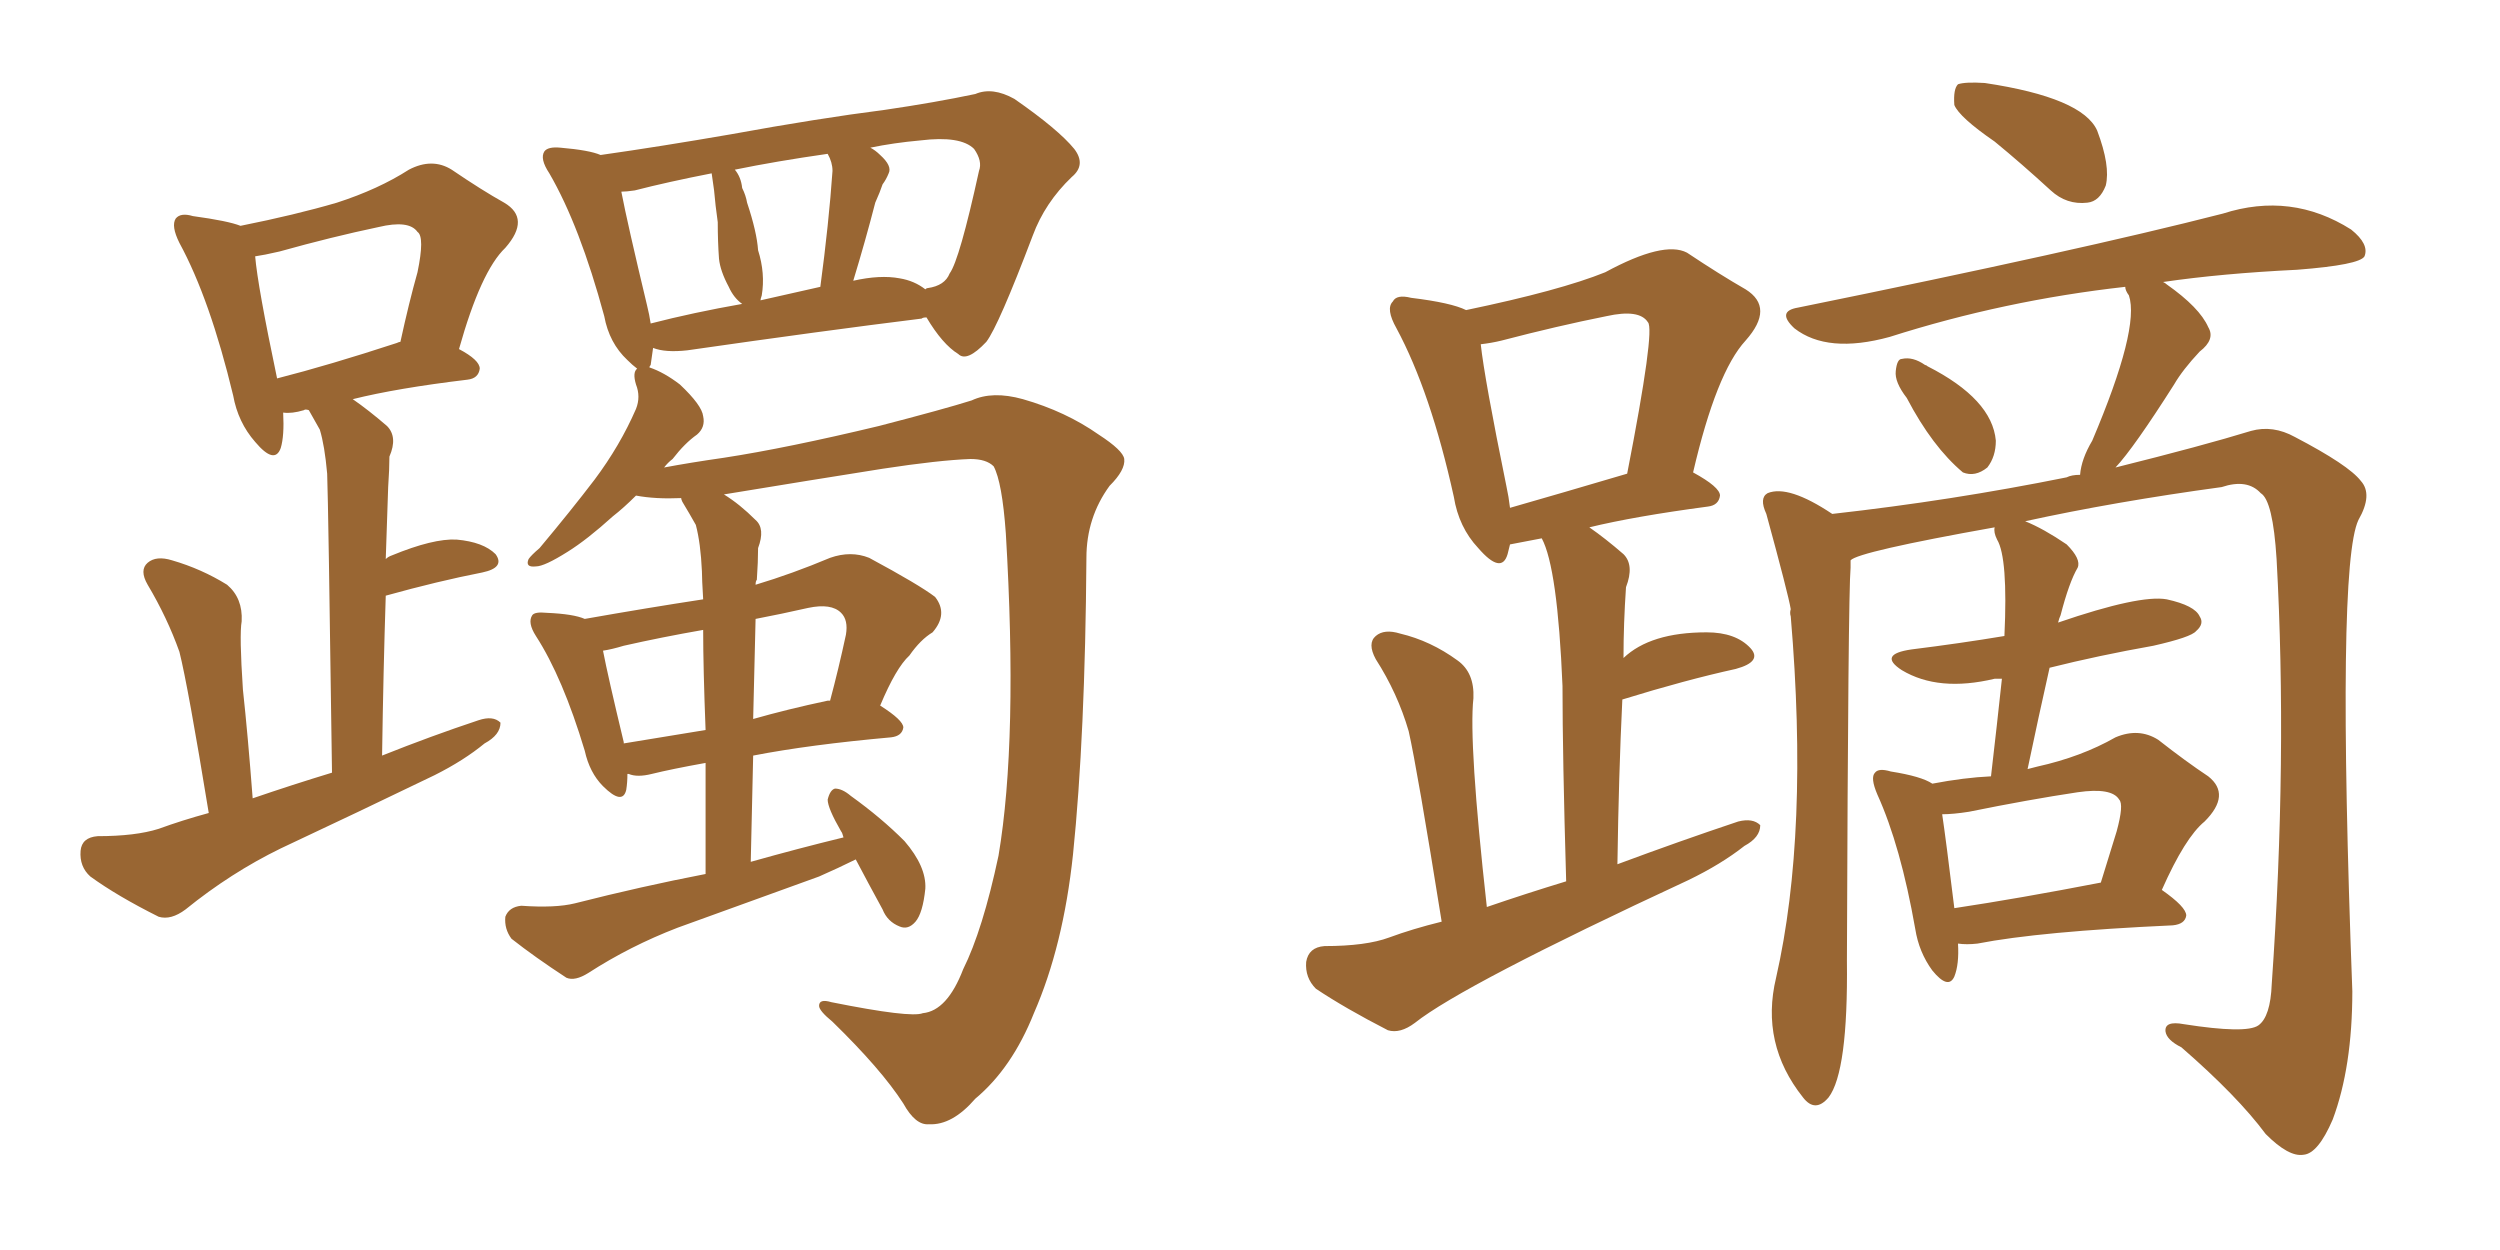 <svg xmlns="http://www.w3.org/2000/svg" xmlns:xlink="http://www.w3.org/1999/xlink" width="300" height="150"><path fill="#996633" padding="10" d="M25.05 97.56L25.05 97.56Q22.56 82.32 21.53 78.22L21.53 78.22Q20.07 74.12 17.72 70.17L17.72 70.17Q16.70 68.41 17.72 67.53L17.72 67.53Q18.75 66.65 20.65 67.24L20.65 67.24Q24.17 68.26 27.25 70.17L27.25 70.17Q29.15 71.78 29.00 74.56L29.00 74.56Q28.71 76.17 29.15 82.76L29.15 82.76Q29.74 88.18 30.32 95.80L30.32 95.80Q35.01 94.19 39.84 92.72L39.84 92.72Q39.40 60.50 39.26 56.84L39.26 56.84Q38.96 53.47 38.38 51.56L38.38 51.56Q37.65 50.24 37.06 49.22L37.06 49.22Q36.62 49.07 36.47 49.22L36.47 49.22Q35.01 49.66 33.98 49.51L33.98 49.51Q34.13 52.29 33.69 53.76L33.69 53.76Q32.96 55.81 30.62 53.03L30.62 53.03Q28.56 50.68 27.98 47.46L27.98 47.46Q25.20 35.89 21.53 29.15L21.53 29.15Q20.51 27.10 21.09 26.22L21.09 26.22Q21.68 25.49 23.14 25.93L23.14 25.93Q27.39 26.51 28.86 27.10L28.86 27.10Q35.45 25.78 40.43 24.32L40.43 24.32Q45.41 22.71 49.07 20.36L49.07 20.36Q51.86 18.90 54.20 20.36L54.20 20.36Q57.86 22.85 60.50 24.32L60.50 24.32Q63.72 26.22 60.64 29.74L60.64 29.74Q57.71 32.52 55.08 41.89L55.08 41.89Q57.57 43.21 57.57 44.24L57.57 44.24Q57.42 45.41 56.10 45.56L56.10 45.56Q47.61 46.58 42.33 47.90L42.33 47.90Q44.24 49.22 46.44 51.12L46.44 51.12Q47.75 52.44 46.73 54.79L46.73 54.79Q46.73 56.25 46.58 58.45L46.58 58.45Q46.44 62.55 46.29 67.09L46.29 67.09Q46.58 66.80 47.02 66.65L47.02 66.65Q52.00 64.60 54.79 64.75L54.79 64.75Q58.01 65.04 59.47 66.50L59.47 66.50Q60.64 68.12 57.86 68.70L57.86 68.70Q52.59 69.73 46.29 71.48L46.29 71.48Q46.00 80.42 45.85 90.67L45.85 90.67Q51.71 88.33 57.42 86.43L57.42 86.43Q59.18 85.84 60.06 86.72L60.06 86.72Q60.06 88.18 58.15 89.21L58.15 89.21Q55.66 91.26 52.15 93.02L52.15 93.02Q43.07 97.41 33.69 101.81L33.69 101.81Q27.69 104.74 22.27 109.13L22.27 109.13Q20.51 110.45 19.04 110.01L19.04 110.01Q14.06 107.52 10.84 105.18L10.84 105.18Q9.52 104.00 9.67 102.10L9.67 102.10Q9.81 100.49 11.72 100.34L11.72 100.34Q16.26 100.34 19.04 99.46L19.04 99.46Q21.83 98.44 25.05 97.56ZM47.61 41.16L47.61 41.16Q47.90 41.02 48.05 41.02L48.05 41.02Q49.07 36.33 50.10 32.67L50.10 32.67Q50.98 28.42 50.10 27.83L50.10 27.83Q49.07 26.37 45.41 27.25L45.41 27.25Q39.84 28.42 33.54 30.18L33.54 30.18Q31.64 30.62 30.62 30.76L30.62 30.76Q30.91 34.28 33.25 45.41L33.25 45.41Q39.55 43.80 47.61 41.16ZM78.37 41.75L78.37 41.75Q78.22 42.92 78.08 43.80L78.08 43.80Q77.93 43.95 77.93 44.09L77.93 44.09Q79.69 44.68 81.59 46.14L81.59 46.14Q84.23 48.63 84.38 49.95L84.38 49.95Q84.67 51.27 83.64 52.15L83.64 52.15Q82.18 53.17 80.71 55.08L80.71 55.08Q80.13 55.52 79.69 56.10L79.69 56.10Q82.76 55.52 86.87 54.93L86.87 54.93Q94.48 53.76 105.47 51.12L105.47 51.12Q113.38 49.07 116.60 48.05L116.60 48.05Q119.09 46.88 122.75 47.90L122.75 47.90Q127.88 49.37 131.84 52.15L131.84 52.15Q134.77 54.05 134.91 55.08L134.91 55.08Q135.06 56.40 133.15 58.30L133.15 58.30Q130.37 62.11 130.37 66.94L130.37 66.94Q130.22 88.33 128.76 102.54L128.76 102.54Q127.59 113.53 124.07 121.58L124.07 121.58Q121.44 128.17 117.04 131.84L117.04 131.84Q114.26 135.06 111.47 134.91L111.47 134.91Q109.86 135.06 108.40 132.42L108.40 132.42Q105.76 128.32 99.90 122.61L99.90 122.61Q98.29 121.29 98.29 120.70L98.29 120.70Q98.29 119.82 99.76 120.26L99.76 120.26Q109.28 122.17 110.74 121.58L110.74 121.58Q113.67 121.29 115.58 116.31L115.58 116.31Q117.92 111.62 119.82 102.69L119.82 102.69Q122.17 88.77 120.70 64.01L120.70 64.01Q120.26 57.86 119.24 55.96L119.24 55.96Q118.36 55.08 116.46 55.08L116.46 55.08Q112.65 55.22 105.91 56.25L105.91 56.25Q97.56 57.57 86.87 59.33L86.87 59.33Q88.77 60.50 90.67 62.40L90.67 62.40Q91.85 63.43 90.97 65.77L90.97 65.77Q90.97 67.38 90.82 69.58L90.82 69.58Q90.67 69.73 90.67 70.17L90.67 70.17Q95.07 68.85 99.61 66.94L99.61 66.94Q102.10 66.06 104.30 66.94L104.30 66.94Q110.30 70.17 112.21 71.63L112.21 71.63Q113.82 73.68 111.91 75.88L111.91 75.88Q110.45 76.76 109.13 78.66L109.13 78.66Q107.52 80.13 105.62 84.67L105.62 84.67Q108.40 86.43 108.40 87.30L108.40 87.30Q108.25 88.33 106.93 88.48L106.93 88.48Q97.12 89.36 90.38 90.67L90.38 90.67Q90.23 96.68 90.09 103.42L90.09 103.42Q95.80 101.81 101.22 100.49L101.22 100.49Q101.07 99.90 100.93 99.76L100.93 99.76Q99.32 96.97 99.32 95.95L99.32 95.95Q99.61 94.78 100.20 94.63L100.20 94.63Q101.07 94.63 102.10 95.51L102.10 95.51Q105.76 98.14 108.54 100.93L108.54 100.93Q111.18 104.00 111.04 106.64L111.04 106.64Q110.74 109.57 109.86 110.60L109.86 110.60Q108.98 111.62 107.96 111.18L107.96 111.18Q106.49 110.60 105.91 109.13L105.91 109.13Q104.15 105.91 102.69 103.13L102.69 103.13Q100.63 104.15 98.29 105.18L98.29 105.18Q89.79 108.25 81.30 111.33L81.30 111.33Q75.59 113.53 70.61 116.75L70.61 116.75Q68.99 117.77 67.97 117.33L67.97 117.33Q64.16 114.84 61.38 112.65L61.38 112.65Q60.50 111.47 60.64 110.01L60.64 110.01Q61.08 108.84 62.55 108.69L62.55 108.69Q66.65 108.98 68.99 108.40L68.99 108.40Q77.05 106.35 84.67 104.88L84.67 104.88Q84.67 97.27 84.67 91.55L84.67 91.55Q80.57 92.29 78.22 92.87L78.22 92.87Q76.46 93.31 75.44 92.87L75.44 92.87Q75.44 92.87 75.29 92.87L75.29 92.87Q75.29 93.90 75.15 94.78L75.15 94.78Q74.71 96.68 72.36 94.34L72.36 94.34Q70.75 92.72 70.17 90.09L70.17 90.09Q67.53 81.30 64.31 76.32L64.31 76.32Q63.28 74.71 63.87 73.83L63.87 73.83Q64.16 73.39 65.63 73.54L65.63 73.54Q68.85 73.68 70.17 74.27L70.17 74.27Q77.64 72.95 84.38 71.92L84.38 71.92Q84.23 69.43 84.23 68.55L84.23 68.55Q84.08 65.19 83.50 62.99L83.50 62.99Q82.76 61.67 81.88 60.21L81.88 60.21Q81.74 59.91 81.74 59.77L81.74 59.77Q78.66 59.91 76.32 59.47L76.32 59.47Q74.85 60.94 73.54 61.96L73.54 61.96Q70.46 64.75 68.12 66.21L68.12 66.21Q65.33 67.97 64.31 67.97L64.31 67.97Q62.99 68.12 63.43 67.09L63.43 67.09Q63.72 66.65 64.75 65.77L64.75 65.77Q68.55 61.23 71.34 57.57L71.34 57.57Q74.41 53.47 76.32 49.07L76.32 49.07Q76.90 47.61 76.32 46.14L76.32 46.14Q75.88 44.68 76.46 44.24L76.46 44.24Q75.88 43.80 75.29 43.21L75.29 43.21Q73.10 41.16 72.51 37.94L72.51 37.94Q69.58 27.10 65.92 20.80L65.92 20.80Q64.75 19.04 65.33 18.16L65.33 18.16Q65.77 17.58 67.24 17.72L67.24 17.72Q70.75 18.02 72.07 18.60L72.07 18.60Q79.25 17.58 87.74 16.11L87.74 16.11Q98.14 14.21 106.20 13.18L106.20 13.18Q112.21 12.30 117.04 11.28L117.04 11.28Q119.09 10.40 121.73 11.87L121.73 11.87Q127.00 15.53 128.91 17.87L128.91 17.87Q130.37 19.78 128.61 21.24L128.61 21.24Q125.39 24.32 123.93 28.27L123.93 28.27L123.93 28.27Q119.82 39.11 118.36 41.02L118.36 41.02Q116.02 43.51 114.99 42.48L114.99 42.48Q113.09 41.31 111.18 38.09L111.18 38.09Q110.74 38.09 110.60 38.23L110.60 38.23Q98.73 39.70 82.47 42.04L82.47 42.04Q79.83 42.33 78.37 41.75ZM107.96 33.40L107.96 33.40Q109.72 33.69 111.04 34.72L111.04 34.72Q111.18 34.57 111.33 34.57L111.33 34.57Q113.38 34.28 113.96 32.81L113.96 32.81Q115.14 31.20 117.48 20.51L117.48 20.51Q117.92 19.34 116.89 17.87L116.89 17.87Q115.28 16.26 110.45 16.85L110.45 16.85Q107.23 17.14 104.44 17.72L104.44 17.72Q105.03 18.02 105.62 18.60L105.62 18.60Q107.08 19.92 106.64 20.80L106.64 20.80Q106.35 21.53 105.91 22.12L105.91 22.12Q105.62 23.00 105.03 24.32L105.03 24.32Q103.86 28.86 102.39 33.69L102.39 33.69Q105.62 32.96 107.96 33.40ZM91.26 36.04L91.26 36.04Q94.48 35.30 98.44 34.42L98.44 34.42Q99.46 26.81 99.90 20.51L99.90 20.51Q99.90 19.48 99.32 18.46L99.32 18.46Q93.16 19.34 88.18 20.36L88.18 20.36Q88.92 21.24 89.06 22.56L89.06 22.56Q89.50 23.44 89.65 24.32L89.65 24.32Q90.82 27.83 90.97 30.03L90.97 30.03Q91.85 32.81 91.41 35.45L91.41 35.45Q91.26 35.89 91.26 36.04ZM78.08 38.82L78.08 38.82Q83.20 37.50 89.06 36.47L89.06 36.47Q88.04 35.74 87.45 34.42L87.45 34.42Q86.43 32.52 86.28 31.05L86.28 31.05Q86.13 29.00 86.13 26.66L86.13 26.66Q85.84 24.61 85.69 22.85L85.69 22.85Q85.55 21.83 85.40 20.80L85.40 20.80Q80.13 21.83 76.17 22.85L76.17 22.85Q75.15 23.00 74.56 23.00L74.56 23.00Q75.29 26.81 77.64 36.62L77.64 36.62Q77.93 37.79 78.08 38.82ZM84.67 87.60L84.67 87.60Q84.38 80.13 84.38 75.59L84.38 75.59Q79.39 76.46 74.85 77.49L74.85 77.49Q73.39 77.93 72.36 78.08L72.36 78.08Q72.95 81.15 74.85 89.06L74.85 89.06Q74.85 89.06 74.85 89.21L74.85 89.21Q79.39 88.48 84.67 87.60ZM90.67 74.27L90.67 74.27L90.67 74.27Q90.53 79.98 90.38 86.28L90.38 86.28Q94.48 85.11 99.32 84.08L99.32 84.08Q99.46 84.08 99.61 84.08L99.61 84.08Q100.63 80.27 101.51 76.17L101.51 76.17Q101.81 74.41 100.93 73.54L100.93 73.54Q99.76 72.36 96.97 72.95L96.97 72.95Q93.75 73.68 90.67 74.27ZM173.00 110.60L173.00 110.60Q170.07 92.29 169.04 87.74L169.04 87.74Q167.72 83.20 165.09 79.10L165.09 79.10Q164.06 77.20 165.09 76.32L165.09 76.32Q166.11 75.44 168.02 76.03L168.02 76.03Q171.68 76.90 174.90 79.25L174.90 79.25Q176.95 80.71 176.81 83.79L176.81 83.79Q176.22 89.06 178.42 108.84L178.42 108.84Q183.11 107.23 187.94 105.76L187.94 105.76Q187.50 90.67 187.50 82.32L187.50 82.32Q186.91 68.12 185.01 64.60L185.01 64.60Q181.20 65.33 181.20 65.33L181.20 65.33Q181.05 65.92 180.91 66.50L180.91 66.50Q180.18 68.99 177.39 65.77L177.39 65.77Q175.05 63.28 174.46 59.62L174.46 59.62Q171.68 47.02 167.58 39.40L167.58 39.40Q166.26 37.06 167.14 36.18L167.14 36.18Q167.58 35.30 169.34 35.74L169.34 35.74Q174.17 36.33 175.93 37.21L175.93 37.21Q187.21 34.86 192.63 32.67L192.63 32.67Q199.66 28.86 202.44 30.32L202.44 30.32Q206.40 32.96 209.47 34.72L209.47 34.72Q212.99 36.91 209.47 40.87L209.47 40.87Q205.96 44.68 203.17 56.69L203.17 56.69Q206.40 58.45 206.40 59.47L206.40 59.47Q206.25 60.64 204.93 60.79L204.93 60.79Q196.14 61.96 190.72 63.28L190.72 63.28Q192.63 64.60 194.82 66.50L194.82 66.50Q196.14 67.82 195.12 70.46L195.12 70.46Q194.82 74.85 194.82 78.96L194.82 78.96Q198.05 75.88 204.79 75.88L204.79 75.88Q208.30 75.88 210.06 77.78L210.06 77.78Q211.52 79.39 208.30 80.27L208.30 80.27Q202.29 81.59 194.68 83.94L194.68 83.94Q194.24 93.02 194.09 103.71L194.09 103.71Q201.56 100.93 208.59 98.58L208.59 98.58Q210.35 98.14 211.23 99.02L211.23 99.02Q211.23 100.49 209.33 101.51L209.33 101.51Q206.54 103.71 202.59 105.62L202.59 105.62Q175.49 118.21 169.78 122.75L169.78 122.75Q168.02 124.07 166.55 123.63L166.55 123.63Q161.43 121.00 157.91 118.65L157.91 118.65Q156.59 117.33 156.74 115.43L156.74 115.43Q157.03 113.67 158.94 113.53L158.94 113.53Q163.92 113.53 166.70 112.50L166.70 112.50Q169.48 111.47 173.00 110.60ZM181.20 60.94L181.20 60.94Q187.35 59.18 195.26 56.84L195.26 56.84Q198.63 39.55 197.75 38.67L197.75 38.67Q196.73 37.06 192.77 37.94L192.77 37.94Q186.91 39.11 180.18 40.87L180.18 40.87Q179.00 41.16 177.69 41.31L177.69 41.31Q178.13 45.41 180.76 58.30L180.76 58.30Q181.05 59.62 181.20 60.94ZM239.36 16.99L239.36 16.99Q235.11 14.06 234.52 12.60L234.52 12.60Q234.38 10.69 234.96 10.11L234.96 10.11Q235.84 9.81 238.18 9.96L238.18 9.96Q249.90 11.72 251.66 15.67L251.66 15.67Q253.27 19.92 252.69 22.27L252.69 22.27Q251.95 24.17 250.49 24.32L250.49 24.32Q248.00 24.61 246.09 22.85L246.09 22.85Q242.58 19.63 239.36 16.99ZM228.81 47.75L228.81 47.75Q227.34 45.85 227.49 44.53L227.49 44.53Q227.64 43.07 228.22 43.07L228.22 43.07Q229.54 42.77 231.01 43.80L231.01 43.80Q231.15 43.80 231.30 43.95L231.30 43.95Q239.06 47.90 239.50 52.88L239.50 52.88Q239.50 54.79 238.48 56.10L238.48 56.10Q237.01 57.28 235.55 56.69L235.55 56.69Q231.88 53.61 228.81 47.75ZM234.96 113.23L234.96 113.23Q235.11 115.72 234.52 117.19L234.52 117.19Q233.79 118.80 231.88 116.46L231.88 116.46Q230.27 114.26 229.83 111.47L229.83 111.47Q228.08 101.51 225.29 95.36L225.29 95.36Q224.41 93.31 225 92.72L225 92.72Q225.44 92.14 226.90 92.58L226.90 92.58Q230.57 93.16 231.88 94.04L231.88 94.04Q235.69 93.31 238.92 93.16L238.92 93.16Q239.65 86.87 240.23 81.45L240.23 81.45Q239.50 81.45 239.36 81.45L239.36 81.45Q232.62 83.06 228.22 80.42L228.22 80.42Q225.29 78.52 229.39 77.93L229.39 77.93Q235.25 77.20 240.53 76.32L240.53 76.32Q240.97 66.94 239.65 64.75L239.65 64.75Q239.21 63.87 239.36 63.28L239.36 63.28Q222.95 66.21 222.07 67.24L222.07 67.24Q222.07 67.53 222.07 68.12L222.07 68.12Q221.78 71.19 221.63 115.28L221.63 115.28Q221.78 128.61 219.43 131.69L219.43 131.69Q217.82 133.59 216.36 131.69L216.36 131.69Q211.23 125.24 213.13 117.33L213.13 117.33Q217.09 99.90 214.89 73.97L214.89 73.97Q214.75 73.54 214.89 73.10L214.89 73.10Q214.60 71.34 211.96 61.67L211.96 61.67Q211.08 59.77 212.11 59.18L212.11 59.18Q214.60 58.15 219.87 61.67L219.87 61.67Q234.23 60.06 248.00 57.28L248.00 57.28Q248.58 56.98 249.61 56.98L249.61 56.98Q249.76 55.08 251.07 52.88L251.07 52.88Q256.79 39.40 255.47 35.45L255.47 35.45Q255.03 34.86 255.03 34.42L255.03 34.42Q240.53 36.04 226.76 40.43L226.76 40.43Q219.29 42.48 215.33 39.40L215.33 39.40Q213.13 37.35 215.77 36.91L215.77 36.91Q249.61 30.03 266.75 25.63L266.75 25.63Q274.95 23.00 282.13 27.54L282.13 27.54Q284.33 29.30 283.74 30.76L283.74 30.76Q283.15 31.79 275.68 32.37L275.68 32.37Q266.60 32.81 259.57 33.84L259.57 33.84Q259.86 33.98 260.01 34.13L260.01 34.13Q263.96 36.91 264.99 39.26L264.99 39.26Q265.87 40.72 263.96 42.19L263.96 42.19Q261.91 44.38 260.89 46.14L260.89 46.14Q256.05 53.76 253.86 56.10L253.86 56.10Q264.40 53.47 270.12 51.71L270.12 51.71Q272.75 50.98 275.39 52.44L275.39 52.44Q281.84 55.81 283.30 57.71L283.30 57.71Q284.77 59.33 283.01 62.40L283.01 62.40Q280.37 67.97 282.28 118.95L282.28 118.95Q282.28 128.03 279.93 134.33L279.93 134.33Q278.17 138.43 276.42 138.57L276.42 138.57Q274.66 138.87 271.88 136.08L271.88 136.08Q268.51 131.54 261.77 125.68L261.77 125.68Q260.01 124.80 259.86 123.78L259.86 123.78Q259.72 122.46 262.06 122.90L262.06 122.90Q269.53 124.07 271.00 123.05L271.00 123.05Q272.46 122.02 272.61 118.07L272.61 118.07Q274.51 90.97 273.19 67.09L273.19 67.09Q272.75 60.06 271.29 59.18L271.29 59.18Q269.68 57.42 266.60 58.45L266.60 58.45Q253.71 60.21 243.02 62.55L243.02 62.55Q245.21 63.43 248.00 65.33L248.00 65.33Q249.76 67.09 249.32 68.12L249.32 68.12Q248.29 69.87 247.27 73.83L247.27 73.83Q247.12 74.12 246.97 74.71L246.97 74.71Q256.79 71.34 260.01 71.92L260.01 71.92Q263.38 72.66 263.96 73.97L263.96 73.97Q264.55 74.85 263.53 75.73L263.53 75.73Q262.94 76.46 258.40 77.49L258.40 77.49Q251.81 78.66 245.95 80.13L245.95 80.13Q244.63 85.99 243.31 92.29L243.31 92.29Q243.90 92.14 244.48 91.99L244.48 91.99Q249.76 90.82 253.86 88.48L253.86 88.48Q256.64 87.30 258.98 88.77L258.98 88.77Q262.35 91.41 264.99 93.16L264.99 93.16Q267.77 95.36 264.55 98.58L264.55 98.58Q262.21 100.49 259.42 106.79L259.42 106.79Q262.35 108.84 262.35 109.86L262.35 109.86Q262.21 110.89 260.74 111.04L260.74 111.04Q244.78 111.77 237.30 113.23L237.30 113.23Q235.99 113.38 234.96 113.23ZM234.52 108.98L234.52 108.98L234.52 108.98Q242.29 107.81 252.10 105.91L252.10 105.91Q253.13 102.54 254.00 99.76L254.00 99.76Q254.88 96.53 254.30 95.95L254.30 95.95Q253.42 94.48 249.32 95.07L249.32 95.07Q243.46 95.95 236.28 97.41L236.28 97.41Q234.38 97.71 233.06 97.71L233.06 97.71Q233.50 100.63 234.52 108.98Z"/></svg>